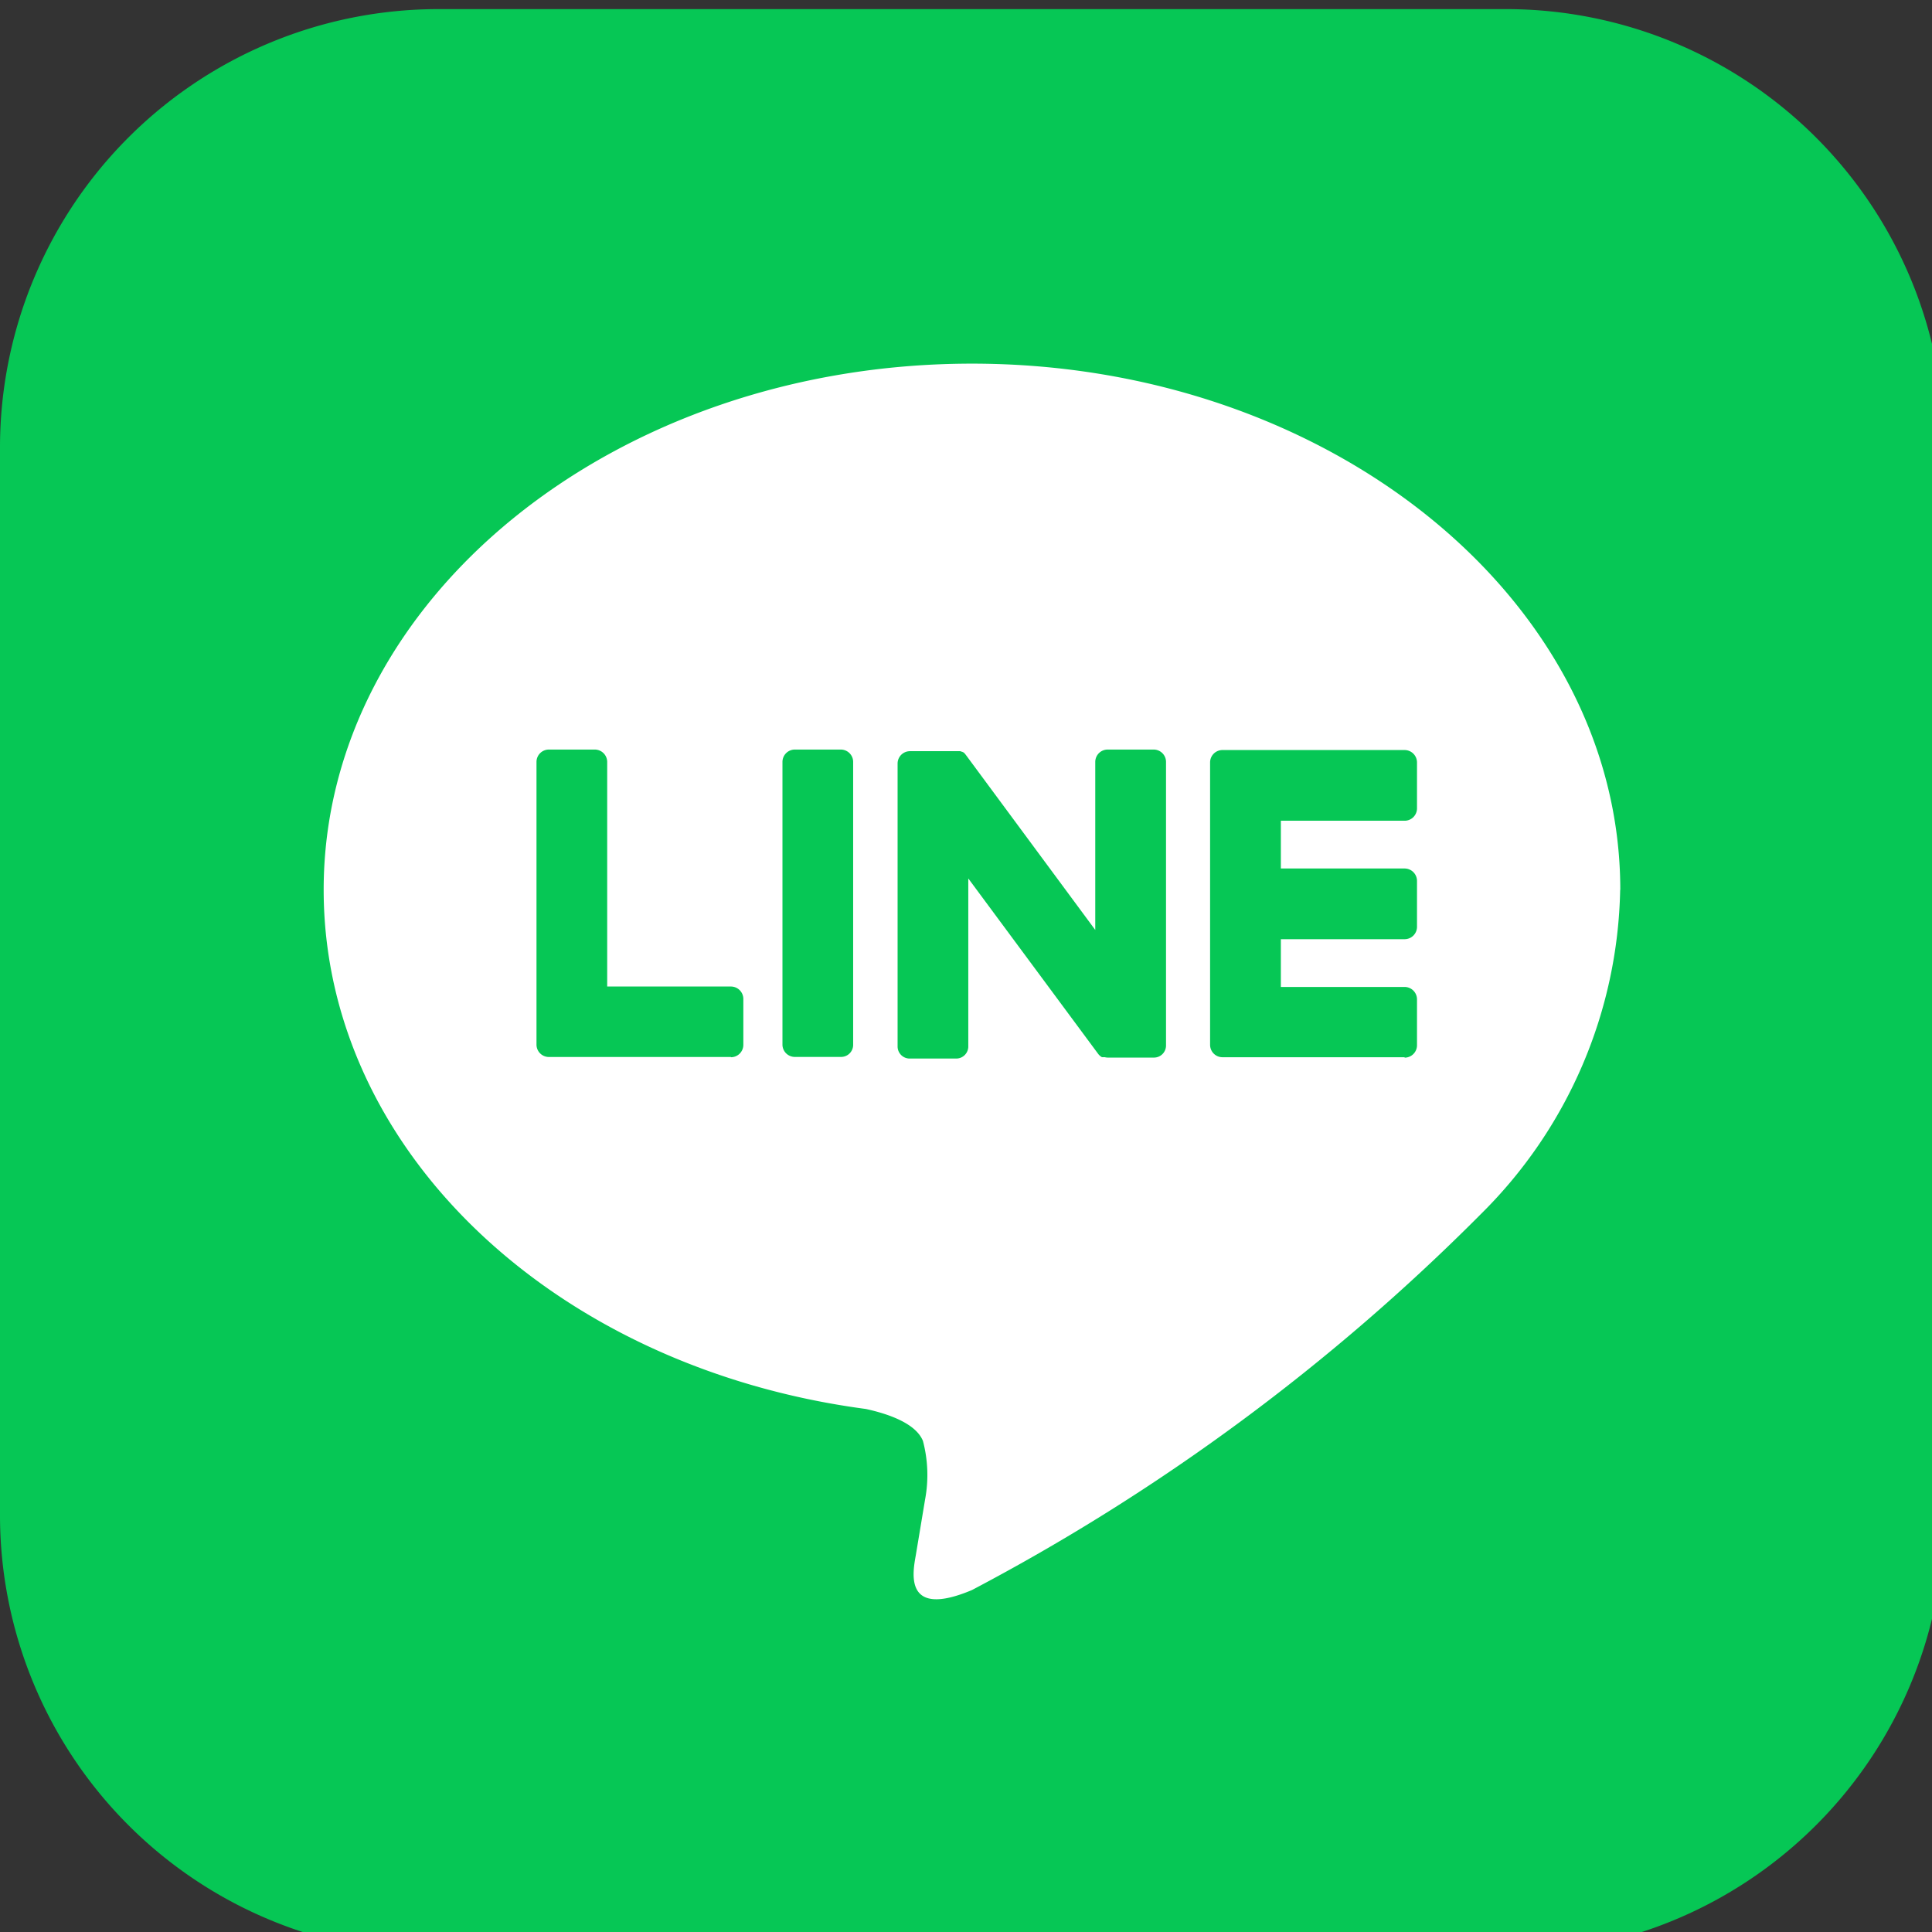<svg xmlns="http://www.w3.org/2000/svg" xmlns:xlink="http://www.w3.org/1999/xlink" width="32" height="32" viewBox="0 0 32 32">
  <rect x="0" y="0" width="32" height="32" fill="#333333" stroke="none"/>
  <defs>
    <clipPath id="clip-path">
      <rect id="長方形_1782" data-name="長方形 1782" width="32" height="32" fill="none"/>
    </clipPath>
  </defs>
  <g id="グループ_1751" data-name="グループ 1751" transform="translate(-807 -1406.822)">
    <g id="グループ_1752" data-name="グループ 1752" transform="translate(807 1406.822)">
      <g id="グループ_1751-2" data-name="グループ 1751" transform="translate(0 0)" clip-path="url(#clip-path)">
        <path id="パス_2760" data-name="パス 2760" d="M24.946,32.206H7.26A7.261,7.261,0,0,1,0,24.946V7.261A7.261,7.261,0,0,1,7.26,0H24.946a7.261,7.261,0,0,1,7.26,7.261V24.946a7.26,7.26,0,0,1-7.26,7.26" transform="translate(0 0.151)" fill="#06c755"/>
        <path id="パス_2761" data-name="パス 2761" d="M74.754,67.059c0-4.8-4.817-8.714-10.738-8.714s-10.738,3.909-10.738,8.714c0,4.307,3.82,7.915,8.98,8.6.35.076.826.231.946.53a2.205,2.205,0,0,1,.035.971s-.126.758-.153.919c-.047.271-.216,1.062.93.579a34.669,34.669,0,0,0,8.436-6.234h0a7.753,7.753,0,0,0,2.3-5.361" transform="translate(-47.917 -52.322)" fill="#fff"/>
        <path id="パス_2762" data-name="パス 2762" d="M202.374,126.952h-3.017a.205.205,0,0,1-.205-.205v0h0v-4.678h0v0a.205.205,0,0,1,.205-.205h3.017a.206.206,0,0,1,.205.205v.761a.205.205,0,0,1-.205.205h-2.05v.791h2.05a.206.206,0,0,1,.205.205v.761a.205.205,0,0,1-.205.205h-2.05v.791h2.05a.206.206,0,0,1,.205.205v.761a.205.205,0,0,1-.205.205" transform="translate(-179.109 -109.441)" fill="#06c755"/>
        <path id="パス_2763" data-name="パス 2763" d="M91.5,126.952a.205.205,0,0,0,.205-.205v-.761a.206.206,0,0,0-.205-.205h-2.05v-3.72a.206.206,0,0,0-.205-.205h-.761a.205.205,0,0,0-.205.205v4.682h0v0a.205.205,0,0,0,.205.205H91.5Z" transform="translate(-79.393 -109.441)" fill="#06c755"/>
        <path id="パス_2764" data-name="パス 2764" d="M129.7,121.855h-.761a.205.205,0,0,0-.205.205v4.686a.205.205,0,0,0,.205.2h.761a.2.2,0,0,0,.205-.2V122.06a.205.205,0,0,0-.205-.205" transform="translate(-115.774 -109.44)" fill="#06c755"/>
        <path id="パス_2765" data-name="パス 2765" d="M151.893,121.855h-.761a.205.205,0,0,0-.205.205v2.783l-2.144-2.9-.017-.021v0l-.012-.013,0,0-.011-.009-.006,0-.011-.007-.006,0-.011-.006-.006,0-.012-.005-.007,0-.012,0-.007,0-.012,0h-.795a.205.205,0,0,0-.205.205v4.686a.2.2,0,0,0,.205.2h.761a.2.2,0,0,0,.205-.2v-2.783l2.147,2.9a.208.208,0,0,0,.053.052l0,0,.013.008.006,0,.01,0,.01,0,.006,0,.014,0h0a.209.209,0,0,0,.054.007h.757a.2.2,0,0,0,.205-.2V122.06a.205.205,0,0,0-.205-.205" transform="translate(-132.786 -109.44)" fill="#06c755"/>
      </g>
    </g>
  </g>
</svg>

